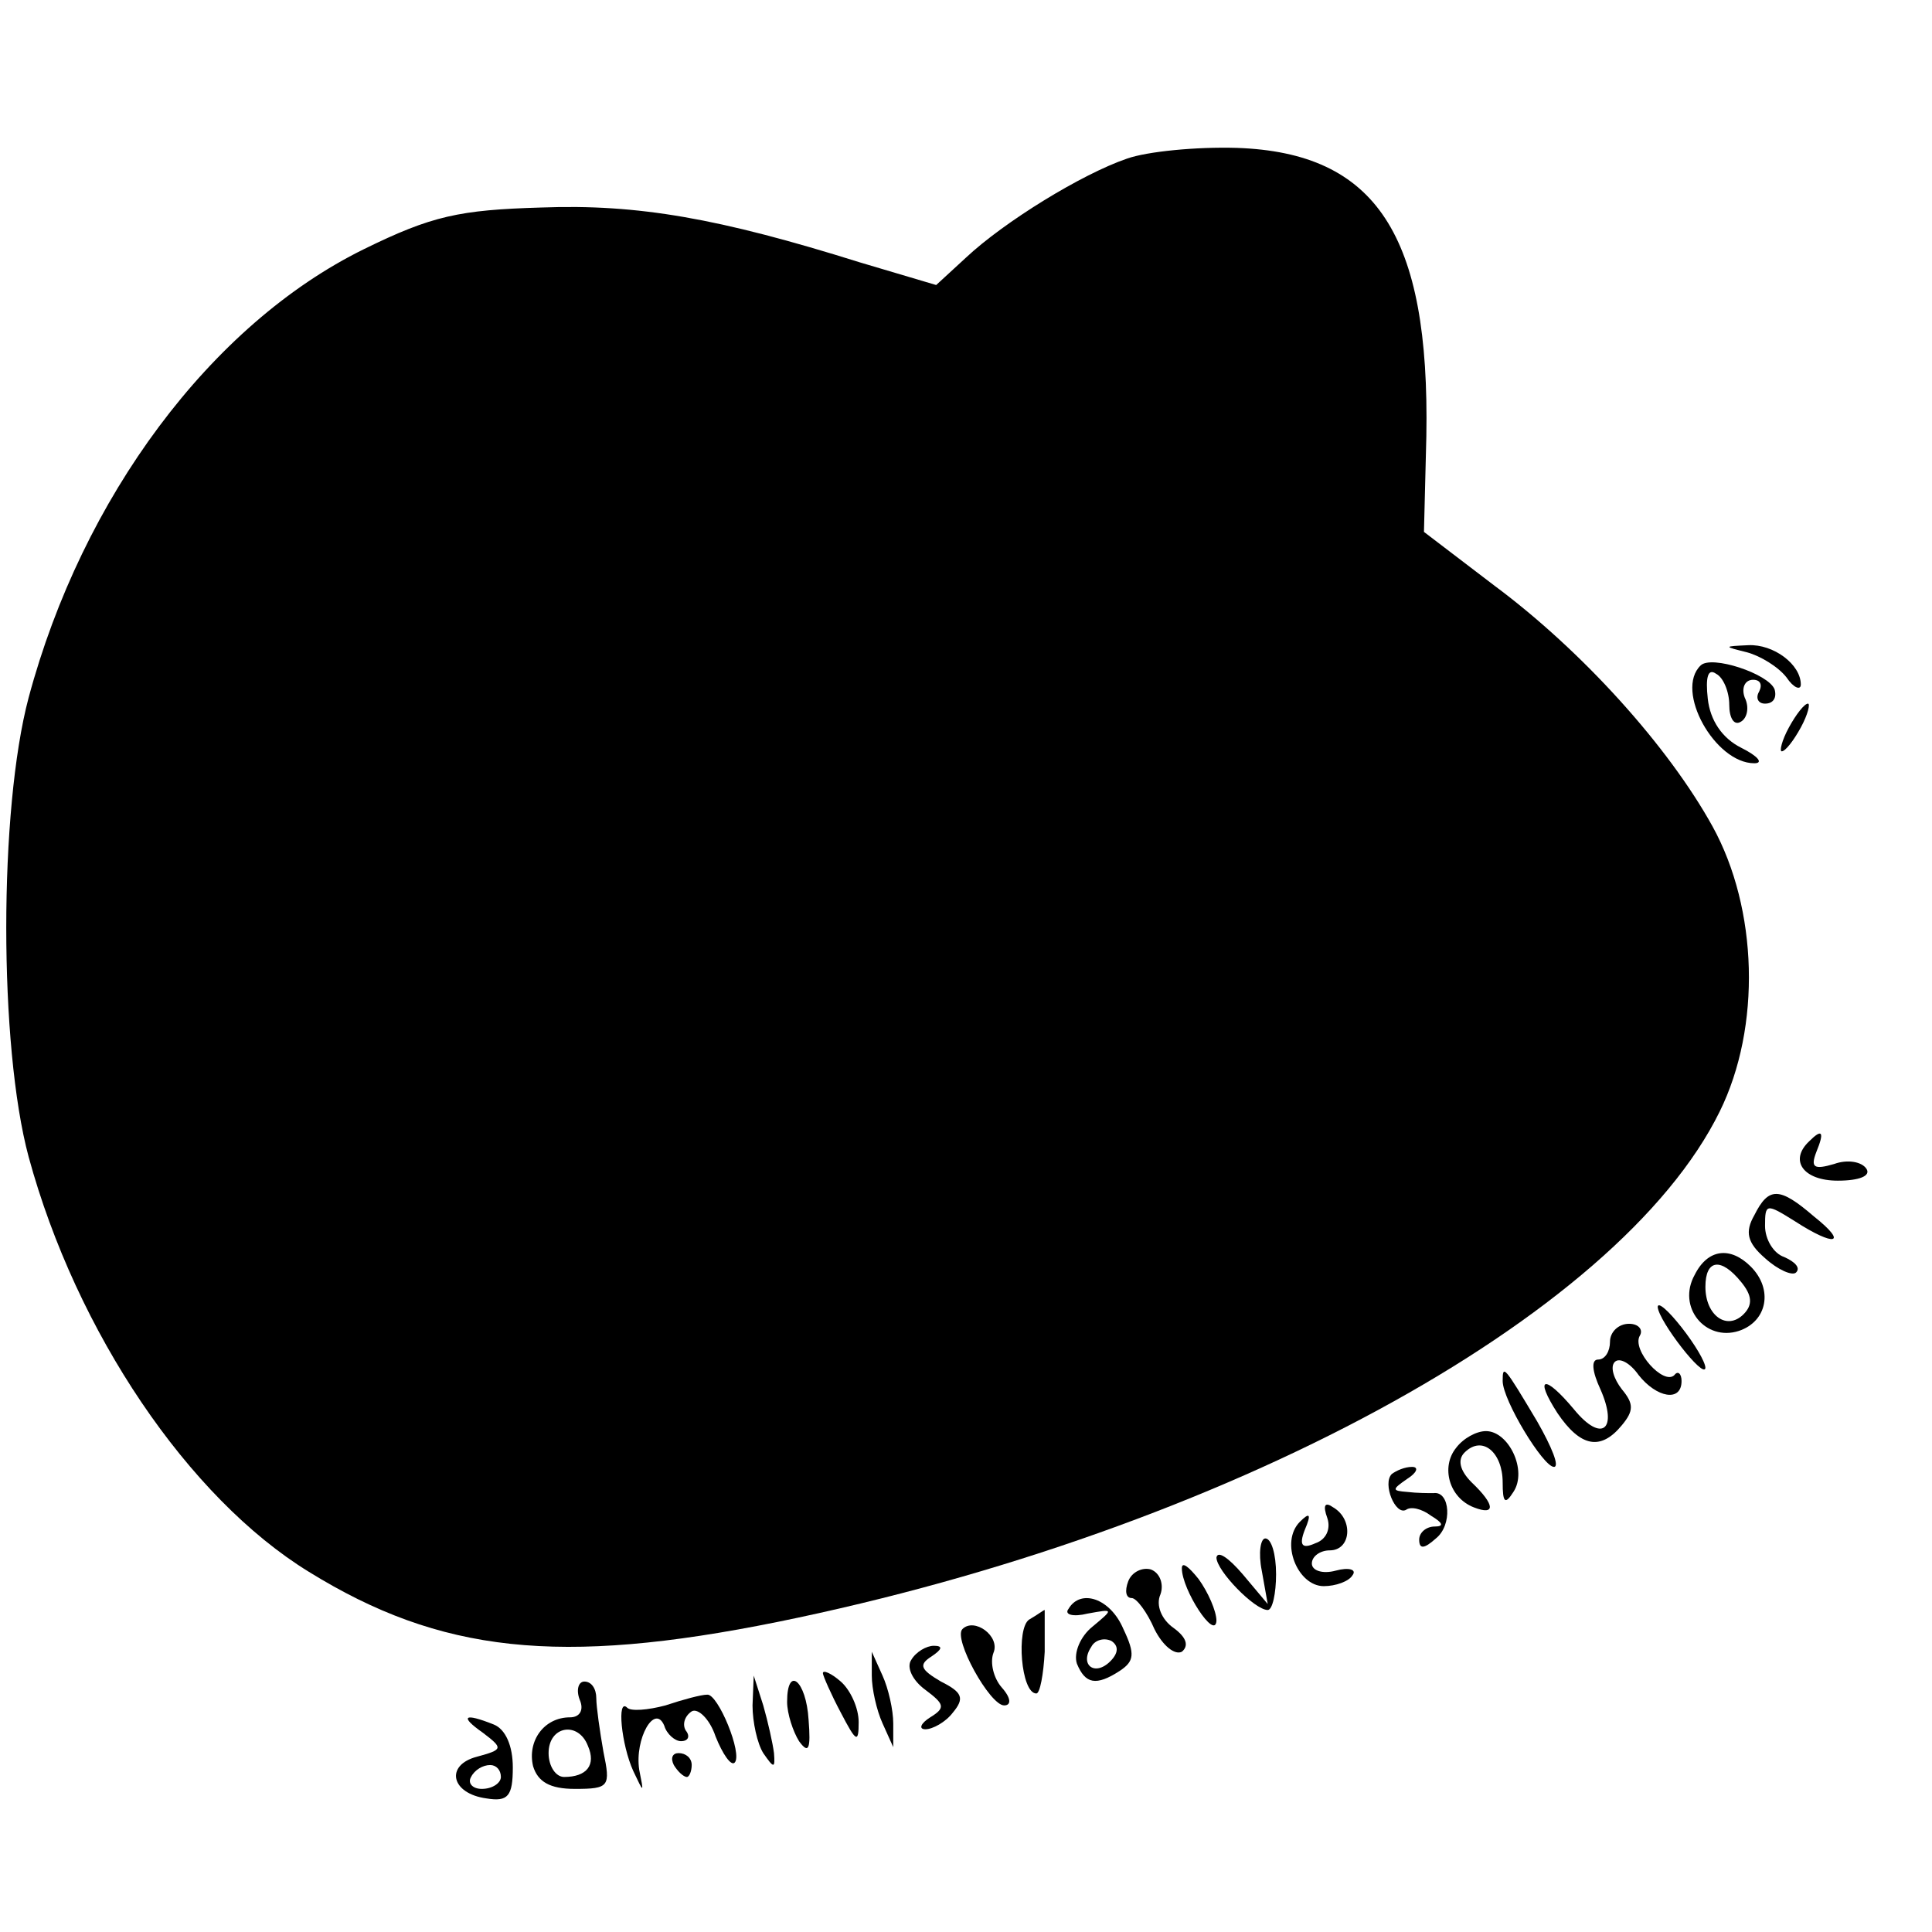 <?xml version="1.0" standalone="no"?>
<!DOCTYPE svg PUBLIC "-//W3C//DTD SVG 20010904//EN"
 "http://www.w3.org/TR/2001/REC-SVG-20010904/DTD/svg10.dtd">
<svg version="1.0" xmlns="http://www.w3.org/2000/svg"
 width="162pt" height="162pt" viewBox="0 0 162 162"
 preserveAspectRatio="xMidYMid meet">
<g transform="translate(0,162) scale(0.1,-0.1)"
fill="#000000" stroke="none">
<path d="M945 1487 c-38 -13 -103 -53 -135 -83 l-25 -23 -64 19 c-118 37 -186
49 -267 46 -69 -2 -92 -7 -149 -35 -128 -63 -236 -208 -281 -376 -25 -94 -25
-292 0 -385 40 -147 134 -286 235 -348 110 -68 210 -79 393 -42 374 76 705
255 790 428 35 71 32 170 -6 239 -37 67 -109 147 -183 202 l-59 45 2 80 c3
169 -42 238 -159 242 -34 1 -75 -3 -92 -9z"/>
<path d="M1465 1073 c11 -3 26 -12 33 -21 6 -9 12 -11 12 -6 0 17 -23 34 -44
33 -21 -1 -21 -1 -1 -6z"/>
<path d="M1426 1062 c-22 -21 12 -82 45 -82 8 0 3 6 -11 13 -16 8 -26 23 -28
41 -2 18 0 26 7 21 6 -3 11 -15 11 -26 0 -11 4 -18 10 -14 5 3 7 12 3 20 -3 8
0 15 7 15 6 0 8 -4 5 -10 -3 -5 -1 -10 5 -10 7 0 10 5 8 12 -5 13 -53 29 -62
20z"/>
<path d="M1500 1010 c-6 -11 -8 -20 -6 -20 3 0 10 9 16 20 6 11 8 20 6 20 -3
0 -10 -9 -16 -20z"/>
<path d="M1517 663 c-17 -16 -5 -33 24 -33 18 0 28 4 24 10 -4 6 -16 8 -27 4
-17 -5 -20 -3 -15 10 7 17 5 20 -6 9z"/>
<path d="M1471 601 c-8 -14 -6 -23 9 -36 11 -10 23 -15 26 -12 4 4 -1 9 -10
13 -9 3 -16 15 -16 26 0 19 1 19 25 4 34 -22 45 -19 16 4 -29 25 -38 25 -50 1z"/>
<path d="M1421 551 c-15 -27 9 -56 37 -47 24 8 29 35 10 54 -17 17 -36 15 -47
-7z m39 -6 c9 -11 10 -19 2 -27 -14 -14 -32 -1 -32 23 0 23 13 25 30 4z"/>
<path d="M1390 524 c1 -12 39 -61 40 -51 0 5 -9 20 -20 34 -11 14 -20 22 -20
17z"/>
<path d="M1350 495 c0 -8 -4 -15 -10 -15 -6 0 -5 -10 2 -25 15 -34 1 -45 -22
-17 -25 30 -34 28 -14 -3 19 -28 36 -32 54 -10 10 12 10 18 0 30 -7 9 -10 19
-6 23 4 4 13 -1 20 -11 15 -19 36 -23 36 -5 0 6 -3 9 -6 5 -9 -9 -36 21 -29
33 3 5 -1 10 -9 10 -9 0 -16 -7 -16 -15z"/>
<path d="M1260 462 c0 -16 34 -72 43 -72 5 0 -2 17 -14 38 -28 47 -29 48 -29
34z"/>
<path d="M1221 406 c-13 -16 -6 -42 15 -50 18 -7 18 2 -2 21 -10 10 -12 19 -6
25 15 15 32 0 32 -25 0 -17 2 -19 9 -8 12 18 -4 51 -23 51 -8 0 -19 -6 -25
-14z"/>
<path d="M1167 384 c-8 -8 3 -35 12 -30 4 3 13 1 21 -5 10 -6 11 -9 3 -9 -7 0
-13 -5 -13 -11 0 -8 4 -8 14 1 14 11 12 40 -2 38 -4 0 -14 0 -22 1 -13 1 -13
2 0 11 8 5 10 10 4 10 -6 0 -13 -3 -17 -6z"/>
<path d="M1113 347 c3 -9 -1 -18 -10 -21 -11 -5 -14 -2 -9 11 6 14 4 15 -4 7
-17 -17 -2 -54 20 -54 10 0 21 4 24 9 4 5 -3 7 -14 4 -11 -3 -20 0 -20 6 0 6
7 11 15 11 18 0 20 26 3 36 -7 5 -9 2 -5 -9z"/>
<path d="M1058 303 l5 -28 -21 25 c-12 14 -21 20 -22 14 0 -11 32 -44 43 -44
4 0 7 14 7 30 0 17 -4 30 -9 30 -4 0 -6 -12 -3 -27z"/>
<path d="M946 294 c-3 -8 -2 -14 3 -14 4 0 13 -12 19 -26 7 -14 17 -22 23 -19
6 5 4 12 -7 20 -10 7 -15 19 -11 28 3 8 0 18 -8 21 -7 2 -16 -2 -19 -10z"/>
<path d="M991 305 c0 -18 28 -61 29 -44 0 8 -7 24 -15 35 -8 10 -14 15 -14 9z"/>
<path d="M896 271 c-4 -5 4 -7 16 -4 22 4 22 4 4 -11 -10 -8 -16 -22 -13 -31
7 -17 16 -19 36 -6 12 8 13 14 3 35 -11 26 -36 34 -46 17z m35 -44 c-13 -13
-26 -3 -16 12 3 6 11 8 17 5 6 -4 6 -10 -1 -17z"/>
<path d="M863 262 c-11 -7 -7 -62 6 -62 3 0 6 16 7 35 0 19 0 35 0 35 -1 0 -6
-4 -13 -8z"/>
<path d="M807 254 c-8 -8 23 -64 35 -64 6 0 6 6 -2 15 -7 8 -10 21 -7 29 6 14
-16 30 -26 20z"/>
<path d="M764 228 c-4 -6 1 -17 12 -25 16 -12 17 -15 4 -23 -8 -5 -10 -10 -4
-10 6 0 17 6 23 14 10 12 8 17 -10 26 -17 10 -19 14 -8 21 9 6 10 9 2 9 -6 0
-15 -5 -19 -12z"/>
<path d="M731 215 c0 -11 4 -29 9 -40 l9 -20 0 20 c0 11 -4 29 -9 40 l-9 20 0
-20z"/>
<path d="M690 217 c0 -2 7 -18 15 -33 13 -25 15 -26 15 -8 0 12 -7 27 -15 34
-8 7 -15 10 -15 7z"/>
<path d="M486 195 c4 -9 0 -15 -8 -15 -22 0 -36 -20 -31 -41 4 -13 14 -19 35
-19 29 0 30 2 24 31 -3 17 -6 38 -6 45 0 8 -4 14 -10 14 -5 0 -7 -7 -4 -15z
m7 -39 c7 -16 -1 -26 -20 -26 -7 0 -13 9 -13 20 0 23 25 27 33 6z"/>
<path d="M631 190 c0 -14 4 -32 9 -40 9 -13 10 -13 9 0 -1 8 -5 26 -9 40 l-8
25 -1 -25z"/>
<path d="M660 193 c0 -10 5 -25 10 -33 8 -11 10 -7 8 18 -2 33 -18 46 -18 15z"/>
<path d="M558 190 c-15 -4 -29 -5 -32 -2 -9 9 -5 -31 5 -53 9 -19 9 -19 5 1
-4 26 13 56 21 37 2 -7 9 -13 14 -13 6 0 8 4 4 9 -3 5 -1 12 5 16 5 3 15 -6
20 -21 6 -15 13 -25 16 -22 7 7 -14 58 -23 57 -5 0 -20 -4 -35 -9z"/>
<path d="M405 167 c17 -13 17 -14 -5 -20 -27 -7 -22 -31 8 -35 18 -3 22 2 22
26 0 18 -6 32 -16 36 -25 10 -29 7 -9 -7z m15 -37 c0 -5 -7 -10 -16 -10 -8 0
-12 5 -9 10 3 6 10 10 16 10 5 0 9 -4 9 -10z"/>
<path d="M565 140 c3 -5 8 -10 11 -10 2 0 4 5 4 10 0 6 -5 10 -11 10 -5 0 -7
-4 -4 -10z"/>
</g>
</svg>
